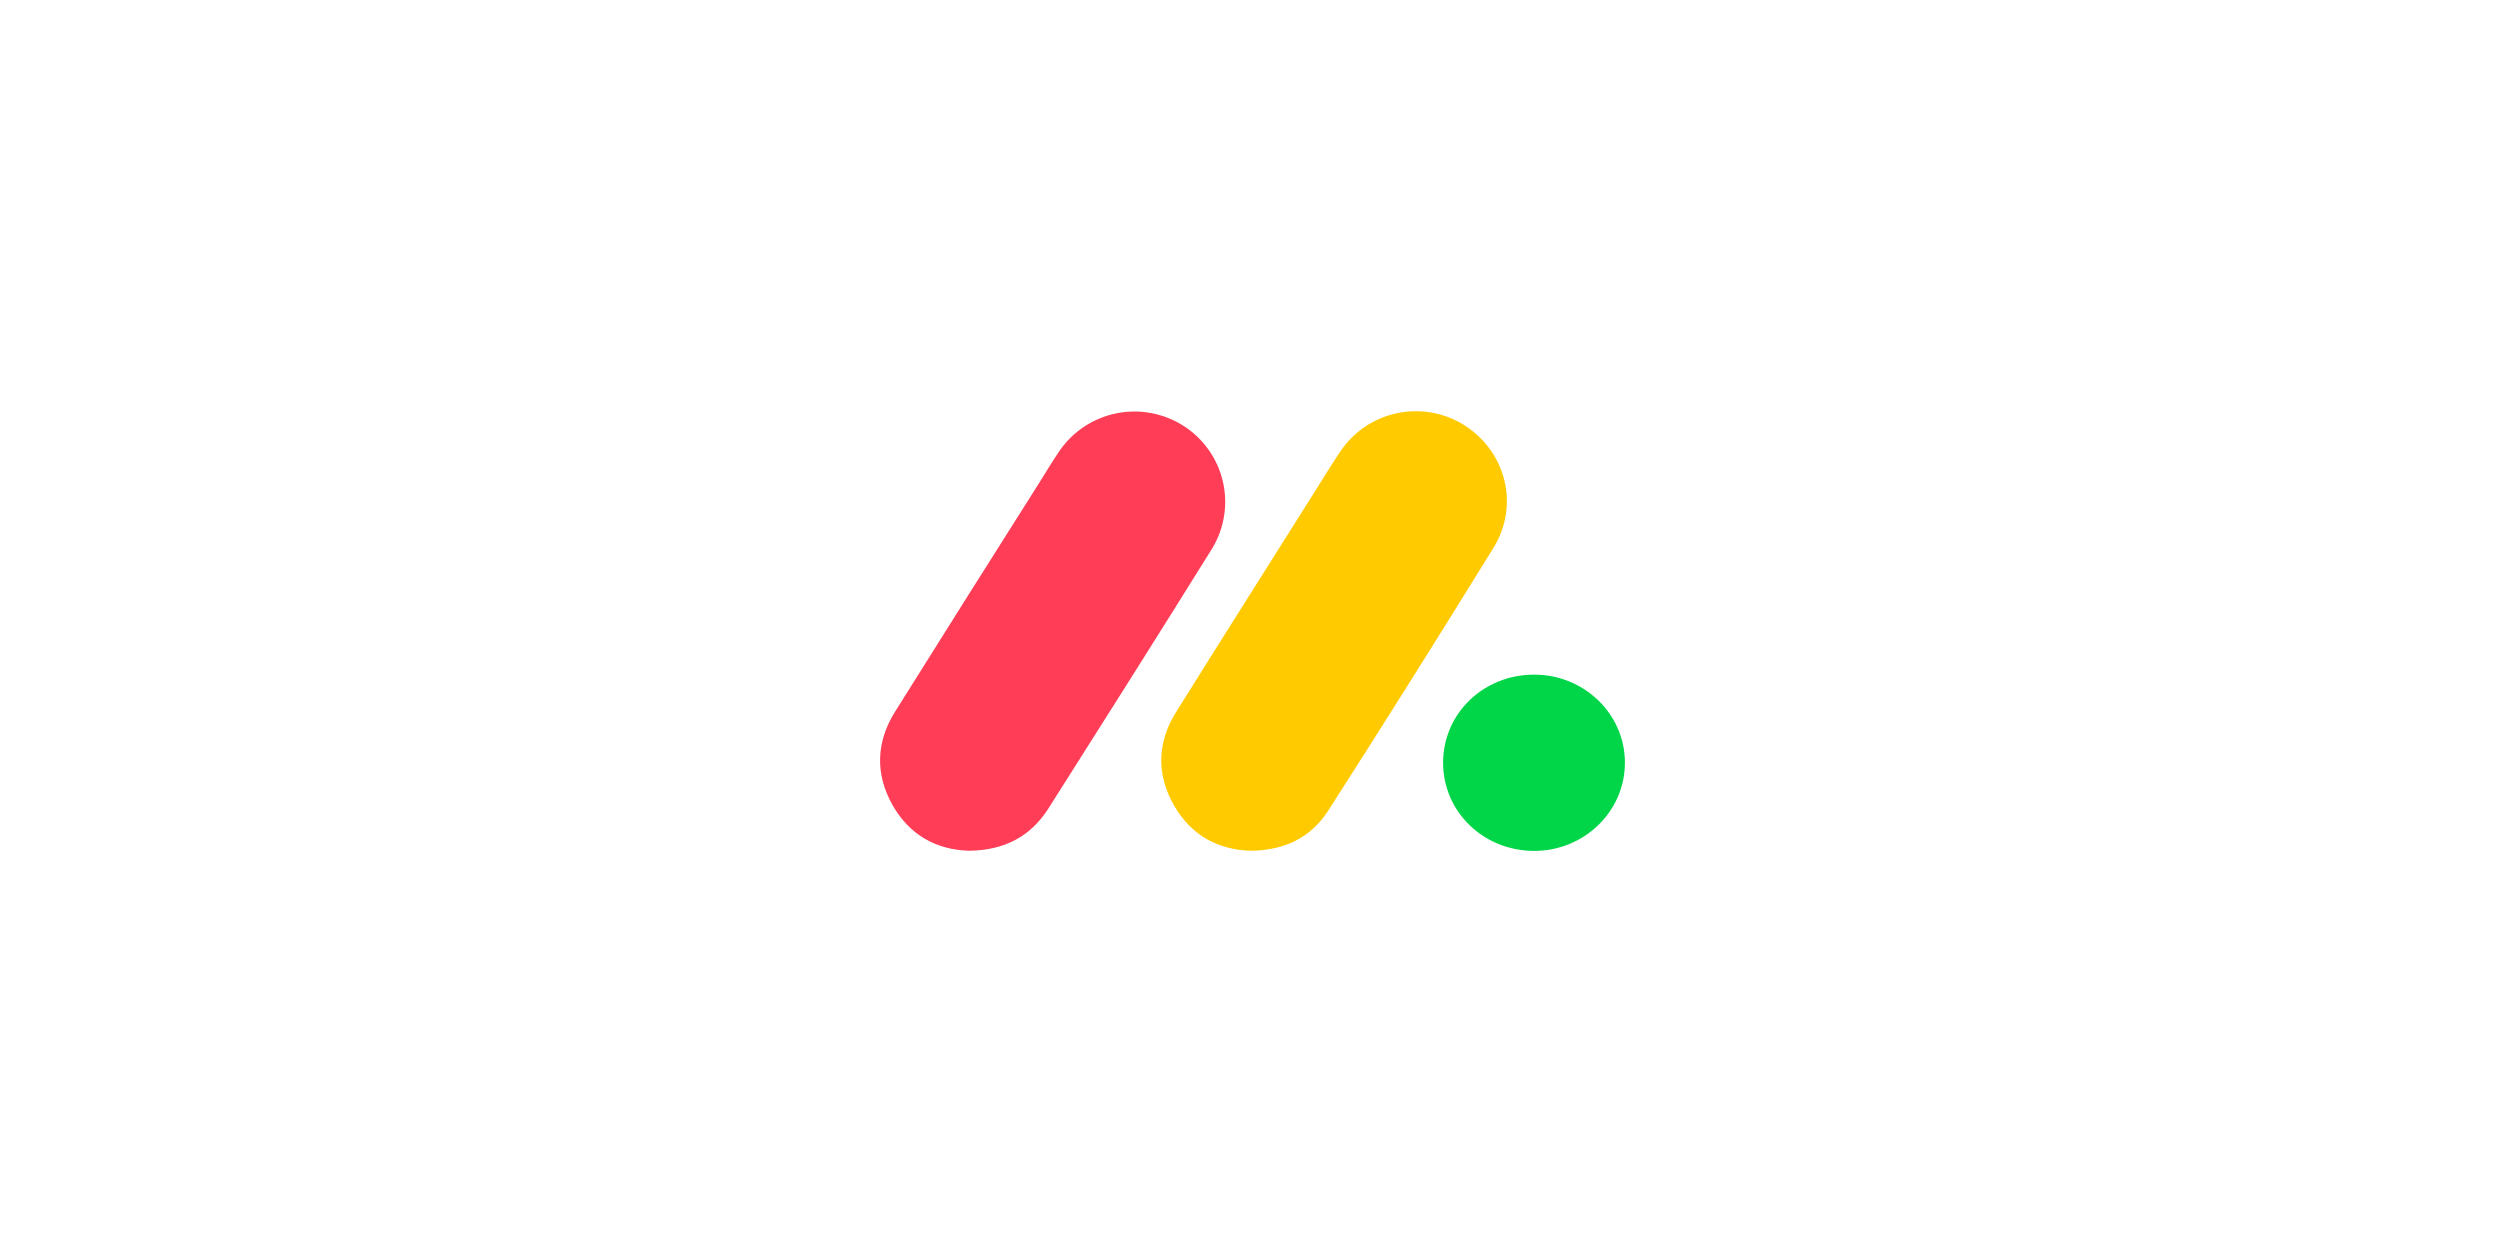 <svg width="400" height="200" viewBox="0 0 400 200" fill="none" xmlns="http://www.w3.org/2000/svg">
<path d="M200.185 136.12C194.937 135.992 190.607 133.688 187.842 128.877C185.008 123.904 185.131 118.814 188.153 113.964C195.347 102.421 202.634 90.942 209.877 79.434C211.358 77.08 212.805 74.692 214.355 72.382C216.413 69.223 219.629 66.989 223.318 66.155C227.006 65.32 230.877 65.952 234.104 67.915C240.922 72.097 243.203 80.795 238.957 87.65C230.278 101.72 221.475 115.721 212.548 129.654C209.798 133.963 205.626 136.042 200.185 136.12Z" fill="#FFCB00"/>
<path d="M155.108 136.12C149.81 135.992 145.505 133.585 142.795 128.794C140 123.821 140.178 118.72 143.209 113.87C150.948 101.513 158.72 89.174 166.528 76.854C167.515 75.262 168.503 73.63 169.559 72.087C171.702 68.997 174.969 66.858 178.668 66.123C182.368 65.388 186.209 66.115 189.38 68.149C192.55 70.184 194.801 73.367 195.654 77.024C196.508 80.681 195.899 84.525 193.954 87.743C185.304 101.644 176.536 115.497 167.762 129.334C164.913 133.82 160.722 136.042 155.108 136.12Z" fill="#FF3D57"/>
<path d="M245.554 107.944C253.537 107.983 260 114.297 259.985 122.042C259.985 129.904 253.35 136.243 245.292 136.144C237.234 136.046 230.885 129.801 230.895 122.022C230.905 114.13 237.392 107.895 245.554 107.944Z" fill="#00D647"/>
</svg>
